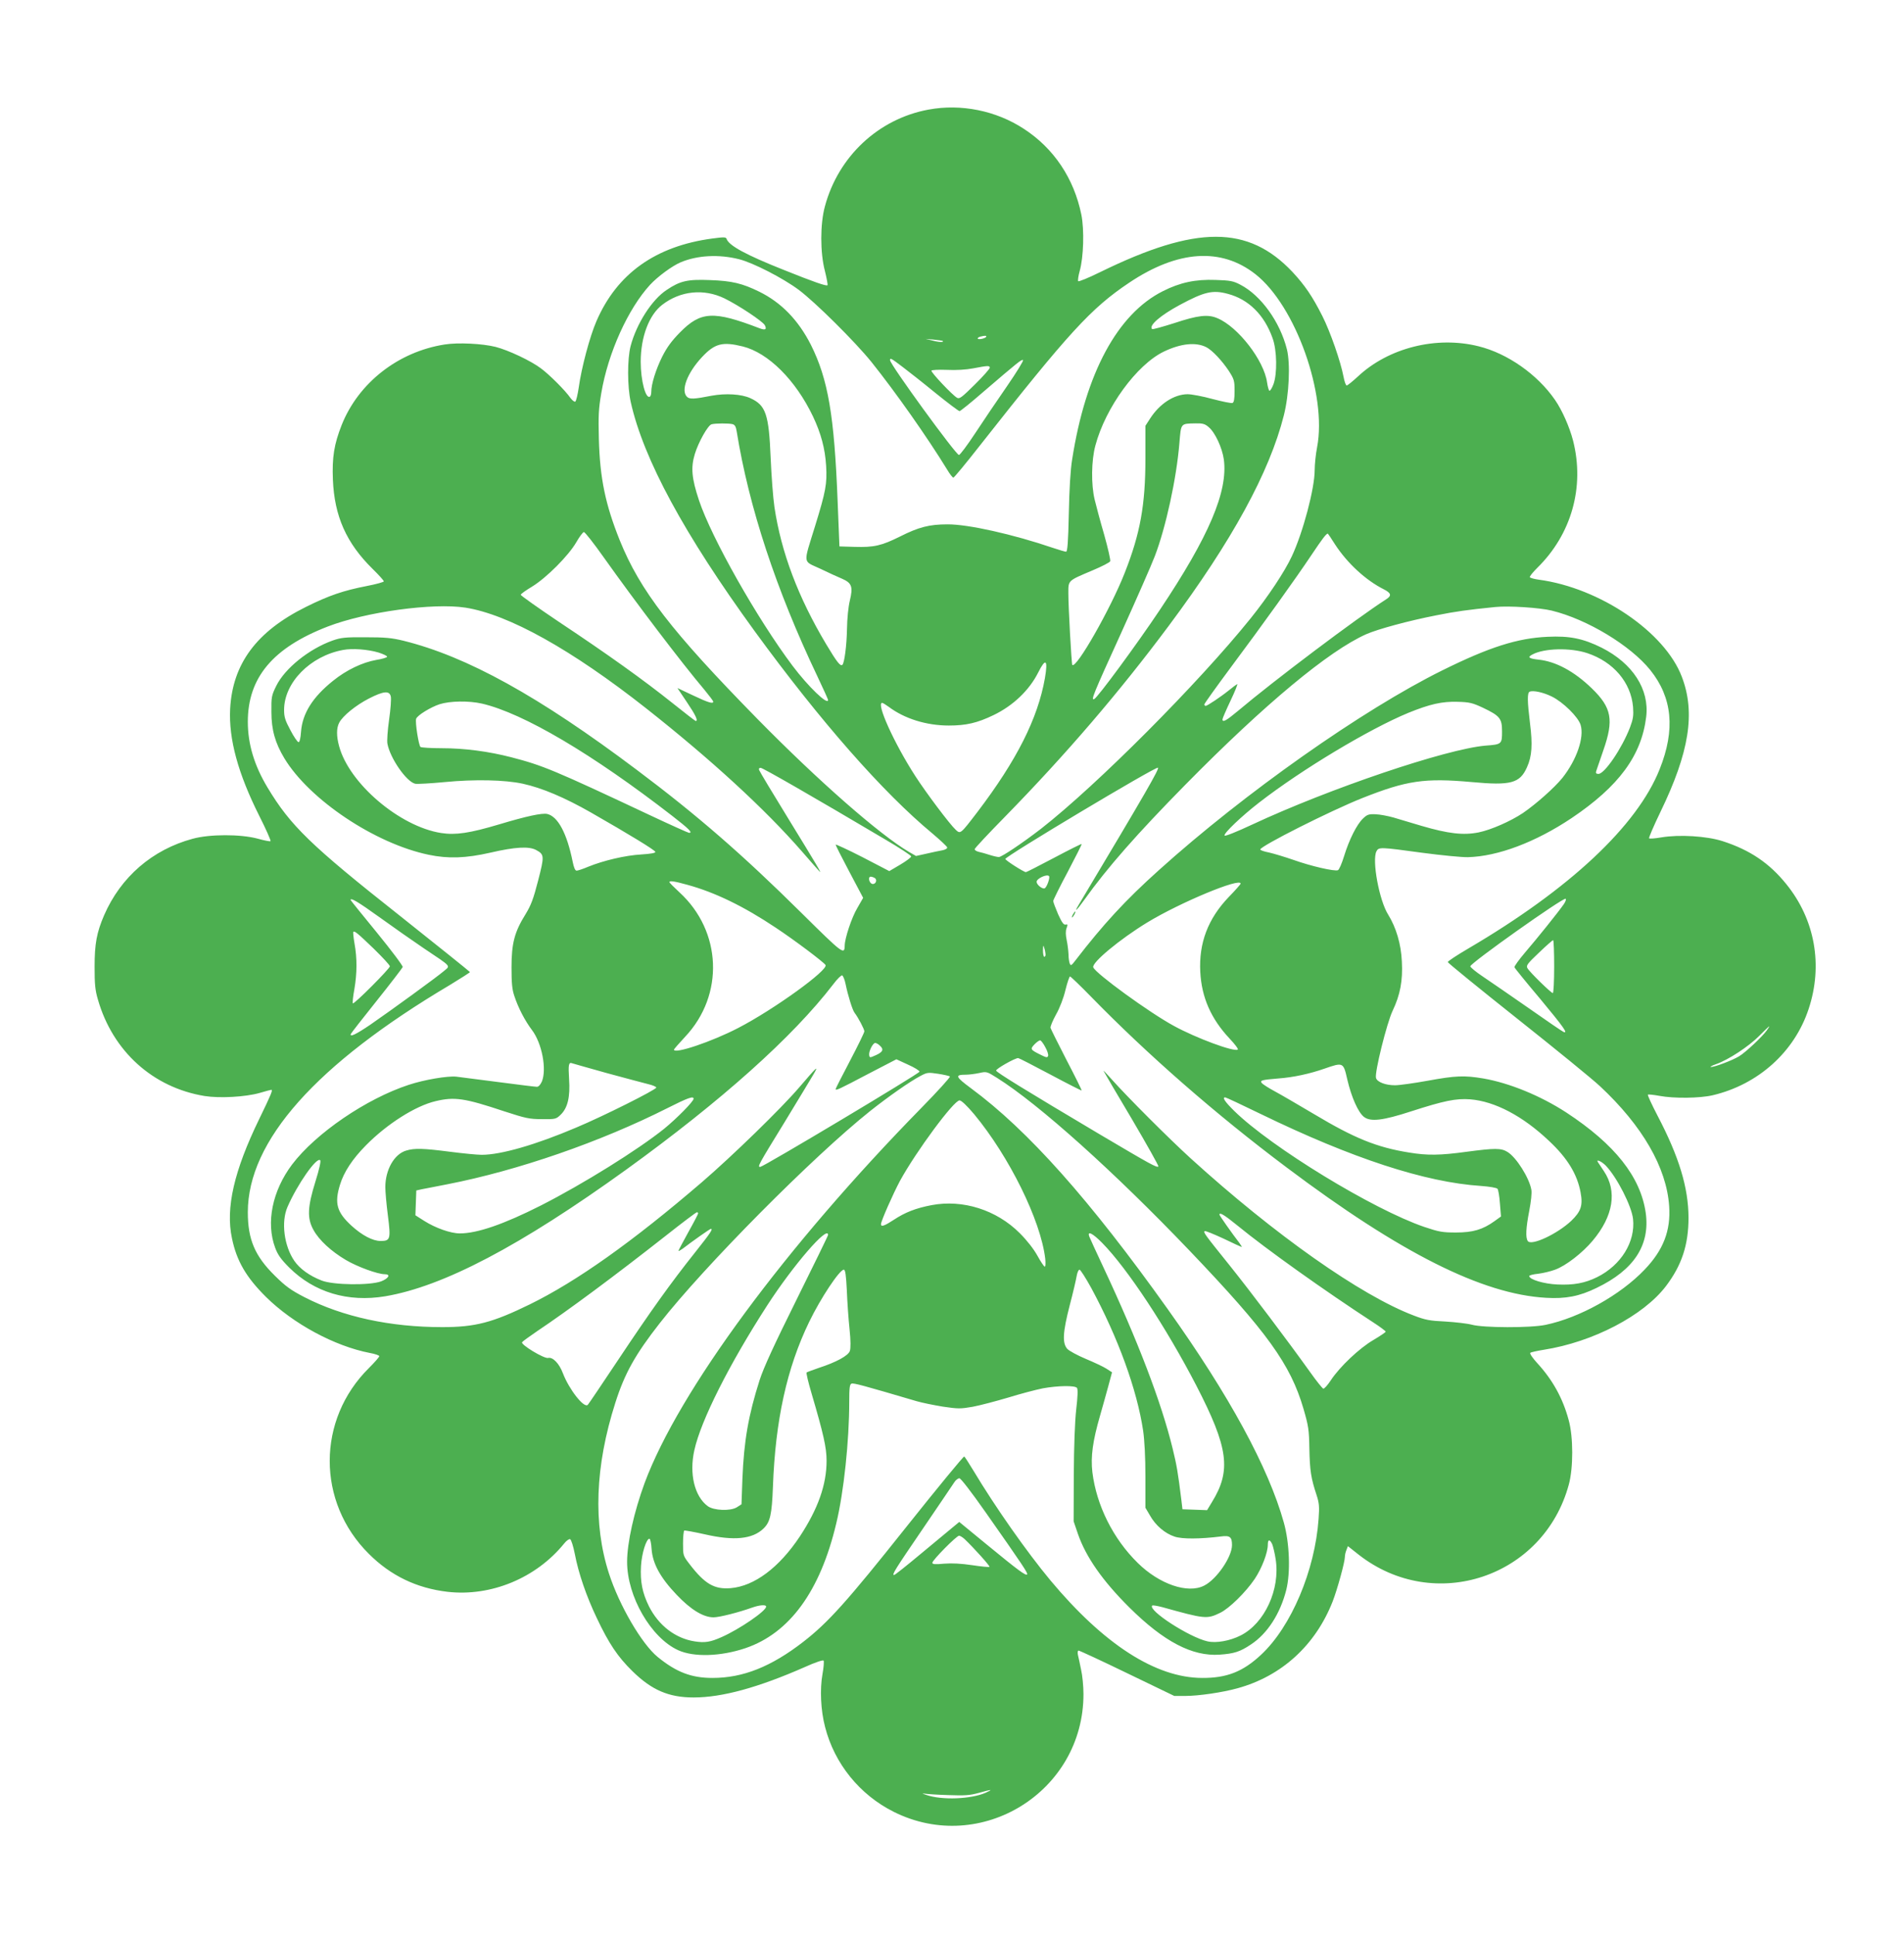 <?xml version="1.0" standalone="no"?>
<!DOCTYPE svg PUBLIC "-//W3C//DTD SVG 20010904//EN"
 "http://www.w3.org/TR/2001/REC-SVG-20010904/DTD/svg10.dtd">
<svg version="1.0" xmlns="http://www.w3.org/2000/svg"
 width="1260pt" height="1280pt" viewBox="0 0 1260 1280"
 preserveAspectRatio="xMidYMid meet">
<g transform="translate(0,1280) scale(0.1,-0.1)"
fill="#4caf50" stroke="none">
<path d="M6145 12075 c-331 -61 -597 -309 -686 -640 -32 -117 -32 -307 0 -428
12 -49 20 -91 17 -94 -7 -7 -87 20 -286 100 -252 100 -367 162 -382 207 -4 12
-19 12 -94 2 -375 -50 -631 -232 -767 -547 -44 -101 -99 -308 -117 -438 -7
-48 -17 -90 -23 -94 -5 -3 -19 7 -31 23 -36 52 -140 155 -195 196 -67 51 -216
121 -301 143 -88 22 -249 30 -337 16 -308 -48 -571 -254 -682 -533 -50 -127
-64 -213 -58 -362 10 -241 89 -419 263 -590 41 -40 74 -77 74 -82 0 -5 -51
-19 -113 -31 -155 -30 -251 -63 -402 -138 -327 -162 -486 -376 -502 -675 -10
-200 52 -427 193 -708 45 -89 78 -164 74 -167 -4 -3 -43 5 -86 17 -113 30
-316 30 -429 -1 -267 -72 -476 -253 -586 -506 -49 -114 -63 -188 -63 -340 0
-115 3 -154 22 -218 98 -342 364 -582 706 -638 101 -16 270 -6 363 20 40 12
75 21 78 21 12 0 0 -29 -79 -192 -167 -343 -224 -590 -181 -790 31 -151 95
-259 225 -388 179 -177 454 -326 688 -371 34 -6 62 -16 62 -21 0 -6 -31 -41
-68 -78 -346 -342 -347 -887 -1 -1230 144 -144 316 -227 520 -251 287 -33 586
90 772 319 15 19 33 32 40 29 7 -3 21 -47 31 -98 24 -127 77 -281 146 -425 79
-167 138 -255 234 -349 128 -126 241 -175 406 -175 190 0 429 66 738 202 64
29 117 47 122 42 4 -5 1 -45 -7 -89 -18 -100 -12 -240 17 -350 62 -243 229
-449 455 -562 577 -288 1256 134 1255 780 0 51 -7 124 -16 162 -8 39 -17 82
-21 98 -3 16 -1 27 5 27 6 0 151 -67 322 -150 l311 -150 72 0 c88 0 247 23
347 51 291 80 515 284 629 574 31 80 81 261 81 296 0 10 4 30 10 44 l10 26 72
-57 c501 -391 1224 -149 1390 465 30 110 30 315 -1 426 -39 145 -106 266 -209
378 -30 33 -50 62 -45 67 4 4 44 13 88 20 326 51 662 226 811 423 104 138 148
272 148 452 -1 198 -62 401 -205 674 -38 73 -67 136 -64 139 2 3 38 -1 77 -8
96 -18 266 -16 352 4 301 71 541 286 635 571 96 289 42 592 -148 826 -112 139
-241 226 -421 284 -105 34 -288 45 -406 25 -41 -7 -77 -10 -81 -6 -3 3 30 81
75 174 191 394 233 656 142 894 -112 297 -543 589 -947 643 -29 4 -55 11 -59
16 -3 5 19 32 48 61 228 223 316 537 238 843 -23 89 -72 201 -120 270 -115
167 -314 307 -505 354 -279 70 -596 -10 -798 -199 -36 -33 -69 -60 -75 -60 -6
0 -15 26 -21 58 -19 100 -87 296 -140 401 -65 129 -116 204 -198 292 -293 310
-636 310 -1270 0 -79 -39 -145 -66 -148 -61 -3 5 1 35 10 67 26 92 31 273 11
373 -49 240 -182 439 -381 568 -183 120 -416 167 -630 127z m-1254 -990 c92
-23 289 -124 394 -202 110 -82 373 -343 482 -478 160 -200 369 -497 501 -712
17 -29 36 -53 41 -53 5 0 82 93 172 208 593 753 738 912 992 1082 321 215 608
234 835 56 266 -209 475 -797 408 -1145 -9 -46 -16 -114 -16 -152 0 -120 -77
-411 -151 -569 -48 -103 -158 -268 -272 -410 -346 -430 -1018 -1104 -1388
-1393 -122 -94 -260 -187 -279 -187 -9 0 -36 6 -61 14 -24 8 -56 17 -71 20
-16 4 -28 11 -28 18 0 6 89 101 198 212 406 415 758 825 1088 1268 418 561
665 1014 760 1390 35 138 44 343 20 438 -46 182 -172 356 -307 426 -47 25 -68
29 -165 32 -133 5 -235 -17 -348 -74 -300 -150 -512 -542 -601 -1114 -11 -66
-19 -199 -22 -357 -4 -187 -9 -253 -18 -253 -6 0 -45 11 -86 25 -264 90 -563
157 -699 156 -120 0 -190 -18 -315 -81 -121 -60 -171 -72 -300 -68 l-100 3
-12 300 c-22 566 -63 806 -177 1034 -83 163 -195 279 -341 351 -112 55 -181
72 -327 77 -147 6 -197 -5 -286 -65 -98 -64 -200 -224 -239 -372 -22 -85 -22
-267 1 -370 84 -377 354 -875 821 -1517 434 -595 848 -1066 1175 -1337 52 -44
96 -85 98 -92 2 -7 -11 -15 -30 -19 -18 -3 -65 -13 -104 -22 l-72 -16 -47 27
c-195 115 -598 468 -1001 878 -572 583 -778 850 -913 1184 -95 237 -131 410
-138 669 -4 153 -2 199 16 304 45 267 177 558 323 717 50 54 146 125 203 149
110 46 252 54 386 20z m-97 -259 c94 -46 252 -151 267 -177 15 -29 4 -35 -34
-21 -305 117 -389 113 -527 -27 -56 -57 -86 -98 -118 -161 -42 -85 -72 -181
-72 -232 0 -15 -4 -29 -9 -32 -28 -18 -61 106 -61 230 0 165 55 311 143 378
120 92 274 108 411 42z m3331 30 c137 -36 241 -138 296 -292 30 -80 32 -238 6
-307 -10 -26 -22 -45 -27 -42 -4 3 -11 27 -15 55 -20 145 -192 368 -329 425
-63 27 -129 19 -283 -32 -79 -25 -146 -44 -149 -40 -23 23 54 90 184 160 162
87 217 100 317 73z m-1599 -285 c-7 -11 -56 -21 -56 -10 0 4 8 10 18 12 30 8
43 7 38 -2z m-288 -26 c12 -10 -21 -10 -63 1 l-50 12 55 -5 c30 -3 56 -7 58
-8z m-1323 -37 c169 -42 350 -222 465 -463 53 -112 80 -212 87 -327 7 -118 -2
-168 -73 -398 -80 -259 -83 -228 33 -282 54 -26 119 -56 146 -67 64 -28 73
-53 51 -144 -10 -41 -18 -119 -19 -191 -2 -107 -17 -221 -30 -234 -13 -13 -37
18 -107 135 -186 311 -298 608 -343 908 -9 61 -20 207 -25 325 -12 291 -32
349 -135 396 -59 27 -163 33 -256 16 -116 -23 -146 -24 -163 -7 -42 42 2 158
99 262 85 91 136 104 270 71z m3068 -5 c39 -20 103 -88 149 -157 35 -55 38
-64 38 -133 0 -53 -4 -75 -14 -79 -7 -3 -66 9 -131 26 -65 18 -140 32 -166 32
-90 -1 -185 -63 -248 -161 l-31 -48 0 -214 c0 -309 -34 -498 -137 -759 -92
-235 -321 -637 -347 -609 -5 6 -26 382 -26 472 0 89 -6 83 159 153 62 26 115
53 118 61 3 8 -15 87 -40 176 -26 89 -54 194 -63 232 -24 100 -22 259 5 358
67 251 273 534 453 621 113 54 212 64 281 29z m-2008 -132 c33 -25 129 -100
212 -168 84 -68 157 -123 163 -123 5 0 74 55 152 123 240 206 257 219 268 215
6 -2 -42 -80 -106 -173 -65 -94 -160 -234 -211 -312 -52 -79 -100 -143 -107
-143 -20 0 -456 599 -456 627 0 17 6 14 85 -46z m575 -4 c0 -7 -44 -57 -99
-111 -84 -83 -101 -97 -117 -88 -31 17 -176 171 -170 180 3 5 49 7 103 5 60
-3 127 1 173 10 99 19 110 19 110 4z m-1703 -373 c16 -4 23 -16 28 -47 81
-502 260 -1046 534 -1621 39 -82 71 -153 71 -157 0 -38 -132 89 -235 226 -235
313 -536 846 -619 1094 -49 147 -55 218 -28 307 24 79 87 191 111 197 25 7
114 7 138 1z m3152 -20 c42 -35 89 -136 100 -214 28 -211 -98 -508 -423 -994
-153 -229 -413 -582 -435 -591 -23 -9 -9 26 180 441 99 219 199 446 221 504
73 190 144 515 163 750 11 132 7 127 107 129 47 1 62 -3 87 -25z m-4004 -861
c211 -297 517 -700 667 -877 32 -39 58 -73 58 -78 0 -16 -32 -7 -133 41 l-104
49 63 -94 c57 -84 76 -124 58 -124 -3 0 -72 53 -153 118 -190 152 -429 323
-751 537 -140 94 -254 175 -254 180 1 6 35 30 75 54 95 58 241 204 293 294 21
37 44 67 50 67 7 0 66 -75 131 -167z m4840 85 c81 -124 203 -237 323 -297 49
-25 53 -42 15 -66 -195 -125 -747 -541 -979 -737 -79 -66 -104 -80 -104 -57 0
6 24 62 54 125 30 63 49 111 43 108 -7 -4 -30 -21 -52 -39 -57 -46 -146 -105
-156 -105 -5 0 -9 4 -9 10 0 5 78 114 173 242 220 295 430 588 537 748 71 106
96 139 107 140 1 0 23 -32 48 -72z m-5755 -418 c285 -45 702 -277 1197 -667
426 -336 784 -664 1029 -945 59 -68 111 -127 117 -133 19 -20 -19 44 -205 347
-104 169 -191 314 -194 323 -4 10 0 15 10 15 14 0 338 -186 828 -476 92 -54
168 -104 168 -110 0 -6 -33 -31 -72 -54 l-73 -43 -177 92 c-98 50 -178 87
-178 83 0 -5 41 -86 91 -180 l91 -172 -39 -68 c-37 -62 -83 -201 -83 -248 -1
-64 -14 -53 -287 217 -389 385 -688 645 -1088 945 -650 489 -1125 751 -1545
855 -78 19 -122 23 -250 23 -137 1 -163 -2 -220 -22 -156 -56 -315 -184 -372
-300 -31 -63 -33 -73 -32 -172 0 -118 25 -206 86 -307 165 -273 599 -564 955
-638 129 -27 246 -23 408 14 164 38 255 43 302 18 56 -30 56 -40 14 -203 -31
-121 -47 -163 -83 -222 -73 -117 -93 -192 -93 -352 0 -105 4 -147 19 -190 26
-79 70 -163 116 -224 67 -88 99 -260 66 -341 -10 -22 -22 -35 -33 -35 -10 0
-124 14 -253 31 -129 17 -255 33 -280 36 -58 6 -212 -20 -315 -54 -281 -92
-615 -320 -772 -527 -131 -174 -174 -385 -112 -551 17 -46 38 -76 93 -131 165
-164 388 -231 635 -190 384 65 893 332 1595 838 630 455 1102 877 1370 1226
26 35 53 61 59 59 6 -2 17 -28 23 -58 15 -74 45 -171 59 -189 24 -31 65 -109
65 -123 0 -8 -43 -96 -95 -195 -52 -99 -95 -183 -95 -187 0 -12 23 -1 213 99
l189 98 76 -35 c43 -19 77 -40 77 -47 0 -12 -1032 -629 -1054 -630 -20 0 -14
11 163 299 89 146 175 289 191 316 34 60 23 50 -97 -90 -119 -139 -441 -452
-643 -626 -460 -395 -828 -656 -1140 -809 -246 -120 -359 -150 -578 -150 -344
0 -659 68 -912 198 -91 47 -125 72 -196 142 -132 130 -179 240 -179 420 0 472
451 978 1338 1504 72 44 132 82 132 85 -1 3 -209 170 -462 371 -594 469 -726
598 -877 849 -88 146 -131 288 -131 436 0 292 166 490 529 630 251 97 697 158
911 125z m7190 -20 c233 -57 520 -230 651 -393 146 -182 167 -394 62 -656
-149 -375 -596 -793 -1266 -1186 -75 -44 -136 -84 -136 -90 0 -5 206 -173 458
-373 252 -200 499 -401 549 -448 281 -262 441 -539 458 -794 11 -161 -38 -290
-163 -420 -159 -167 -429 -318 -655 -365 -98 -21 -413 -20 -488 1 -30 8 -109
17 -175 21 -104 5 -132 10 -210 40 -350 133 -919 534 -1475 1039 -145 132
-415 402 -524 524 -32 36 -56 61 -53 55 2 -5 86 -149 187 -318 100 -170 179
-311 176 -314 -10 -10 -51 13 -391 214 -497 295 -678 407 -683 420 -3 11 124
83 146 83 5 0 100 -49 213 -109 112 -60 206 -107 207 -106 2 2 -43 93 -100
202 -56 109 -104 205 -106 213 -2 9 15 49 37 89 24 42 50 110 62 162 12 49 26
89 30 89 4 0 68 -61 141 -136 374 -383 822 -775 1293 -1128 753 -566 1294
-838 1715 -862 131 -8 222 10 335 65 248 119 355 283 326 496 -34 239 -204
454 -526 665 -171 111 -376 195 -549 225 -126 21 -182 19 -368 -15 -89 -16
-187 -30 -216 -30 -63 0 -118 21 -126 48 -11 33 72 366 110 445 50 105 68 199
61 326 -5 115 -38 225 -90 309 -60 94 -109 362 -78 420 15 29 25 28 304 -10
128 -17 263 -30 301 -29 198 5 448 99 687 259 312 210 462 413 493 670 22 181
-89 353 -295 457 -123 61 -212 79 -358 72 -199 -9 -385 -68 -696 -222 -528
-261 -1311 -813 -1875 -1321 -223 -200 -370 -360 -554 -599 -26 -34 -30 -36
-37 -19 -4 10 -8 38 -8 61 -1 23 -6 65 -12 93 -7 34 -8 60 -1 79 9 24 8 28 -6
24 -13 -3 -25 14 -50 69 -17 40 -32 79 -32 87 0 7 43 94 96 193 52 99 94 182
92 184 -2 2 -84 -39 -182 -91 -99 -52 -182 -95 -187 -95 -13 0 -133 76 -136
87 -5 15 999 615 1010 604 9 -9 -76 -157 -525 -908 -33 -55 -13 -37 37 33 152
213 350 438 670 763 527 535 949 885 1196 995 77 34 284 90 464 125 130 26
203 36 390 55 91 9 292 -4 375 -24z m-7765 -277 c31 -10 57 -22 57 -28 -1 -5
-33 -15 -72 -21 -91 -16 -197 -66 -286 -138 -135 -108 -203 -216 -212 -338 -3
-42 -9 -68 -16 -68 -7 0 -31 35 -54 79 -35 65 -42 88 -42 134 0 181 173 357
390 397 61 12 164 4 235 -17z m7999 -4 c174 -58 289 -194 303 -356 4 -57 1
-79 -20 -135 -53 -138 -168 -308 -209 -308 -15 0 -19 5 -15 18 3 9 24 71 47
137 71 203 56 283 -76 411 -117 113 -238 178 -353 190 -64 7 -75 16 -40 34 78
42 251 46 363 9z m-3589 -165 c-47 -267 -186 -543 -446 -885 -114 -149 -113
-148 -145 -118 -39 36 -194 242 -267 355 -139 215 -261 484 -219 484 4 0 24
-12 43 -26 105 -79 250 -124 398 -124 115 0 188 17 296 69 129 62 236 164 295
281 50 100 66 87 45 -36z m3354 -122 c74 -36 175 -135 191 -188 25 -83 -26
-231 -121 -351 -52 -64 -172 -171 -261 -232 -81 -54 -210 -111 -293 -128 -101
-20 -199 -9 -377 43 -68 20 -152 45 -188 56 -36 10 -88 20 -117 21 -45 2 -56
-2 -83 -28 -41 -39 -91 -138 -125 -248 -15 -49 -33 -91 -41 -94 -23 -9 -179
27 -294 68 -58 20 -131 42 -162 49 -32 6 -58 15 -58 20 0 22 466 257 675 340
295 117 413 134 725 106 258 -24 318 -8 365 98 33 72 38 151 20 291 -18 147
-19 202 -2 209 23 10 89 -4 146 -32z m-7683 1 c4 -15 -1 -84 -11 -154 -10 -70
-15 -142 -11 -160 18 -95 124 -249 183 -264 14 -3 103 2 197 11 196 19 397 15
516 -11 128 -28 278 -92 450 -190 257 -147 424 -249 427 -261 2 -7 -30 -13
-94 -17 -105 -6 -249 -40 -350 -81 -35 -15 -69 -26 -77 -26 -10 0 -18 19 -26
58 -38 189 -98 301 -169 317 -35 7 -135 -14 -318 -69 -195 -58 -287 -72 -384
-57 -274 43 -609 328 -675 575 -18 66 -18 120 1 155 23 45 111 116 197 160 96
49 135 53 144 14z m604 -48 c274 -64 730 -333 1259 -743 112 -87 137 -112 111
-112 -5 0 -121 52 -257 116 -640 301 -711 330 -919 384 -151 39 -310 60 -462
60 -70 0 -132 4 -139 8 -12 8 -37 166 -29 187 8 23 97 77 155 96 70 22 193 24
281 4z m6623 -27 c113 -54 127 -71 127 -157 0 -84 -2 -86 -110 -94 -258 -22
-1031 -283 -1543 -522 -105 -49 -180 -79 -183 -73 -9 13 113 129 228 218 282
219 731 488 988 594 143 58 223 76 325 73 80 -2 99 -7 168 -39z m-2871 -1114
c9 -9 -15 -76 -29 -81 -16 -6 -53 24 -53 43 0 22 68 53 82 38z m-1153 -13 c19
-12 6 -43 -16 -39 -21 4 -31 48 -11 48 7 0 19 -4 27 -9z m-1239 -45 c182 -50
370 -141 583 -283 124 -82 314 -225 330 -247 22 -32 -342 -295 -578 -417 -173
-90 -425 -175 -425 -143 0 3 34 42 75 86 259 276 242 697 -38 954 -37 34 -67
64 -67 68 0 11 34 6 120 -18z m3660 8 c0 -4 -35 -44 -79 -89 -137 -143 -198
-304 -188 -495 9 -169 71 -310 194 -441 35 -37 60 -70 54 -73 -26 -16 -275 76
-423 157 -162 88 -517 346 -533 387 -13 30 175 186 357 297 217 132 618 299
618 257z m2138 -137 c-37 -53 -176 -226 -256 -319 -41 -48 -72 -92 -70 -97 1
-5 78 -100 171 -210 156 -188 186 -231 154 -218 -8 3 -112 74 -233 159 -121
84 -257 178 -302 208 -45 30 -81 60 -82 67 0 21 615 457 631 447 5 -3 -1 -20
-13 -37z m-7837 -85 c90 -65 223 -158 294 -206 188 -126 176 -113 133 -150
-44 -38 -345 -257 -487 -355 -96 -65 -138 -85 -129 -61 2 5 78 103 171 219 92
115 169 216 172 223 3 7 -74 109 -170 227 -96 117 -175 215 -175 217 0 17 49
-12 191 -114z m-37 -209 c58 -57 106 -108 106 -116 0 -15 -237 -253 -245 -245
-3 3 1 45 10 93 18 105 19 205 1 303 -7 40 -10 74 -8 77 8 8 28 -8 136 -112z
m7811 -118 c0 -96 -4 -175 -9 -175 -11 0 -155 140 -168 165 -10 17 0 30 76
102 48 46 90 83 94 83 4 0 7 -79 7 -175z m-3366 83 c1 -10 -3 -18 -8 -18 -5 0
-9 19 -9 43 1 34 2 38 8 17 5 -14 8 -33 9 -42z m4773 -505 c-29 -41 -141 -146
-183 -171 -44 -27 -163 -72 -187 -71 -9 0 6 9 35 19 82 29 214 116 283 185 36
36 66 65 68 65 2 0 -5 -12 -16 -27z m-4774 -112 c13 -23 21 -48 18 -57 -5 -12
-12 -11 -48 7 -71 35 -72 38 -41 71 15 15 32 27 38 25 5 -2 21 -22 33 -46z
m-1096 12 c28 -25 22 -42 -24 -63 -42 -19 -43 -19 -46 0 -4 23 24 80 40 80 6
0 20 -7 30 -17z m-1804 -183 c119 -32 241 -65 270 -72 30 -7 54 -17 55 -23 2
-13 -349 -189 -528 -264 -270 -115 -500 -181 -627 -181 -29 0 -123 9 -208 20
-178 23 -237 25 -292 8 -79 -23 -138 -127 -138 -242 0 -28 7 -112 17 -188 20
-157 16 -168 -49 -168 -51 0 -122 37 -192 101 -97 89 -114 148 -76 271 26 85
83 171 172 261 140 142 328 261 461 292 125 30 192 20 453 -67 144 -47 168
-52 251 -52 88 -1 93 0 123 29 47 45 64 118 56 236 -6 97 -3 114 22 104 7 -2
111 -32 230 -65z m4898 -42 c28 -119 72 -217 110 -247 43 -34 124 -25 314 37
217 70 296 86 389 79 163 -13 348 -110 522 -275 122 -114 187 -221 209 -342
16 -86 2 -125 -62 -187 -94 -88 -266 -168 -288 -133 -15 23 -12 86 10 199 12
63 18 118 14 140 -14 79 -100 215 -158 250 -42 26 -83 26 -271 1 -176 -24
-259 -25 -380 -5 -213 34 -361 94 -627 253 -103 61 -221 130 -262 152 -41 22
-80 47 -86 55 -14 17 0 21 109 30 99 7 209 31 306 65 124 43 125 43 151 -72z
m-2630 20 c4 -4 -80 -97 -187 -206 -901 -919 -1607 -1876 -1833 -2483 -70
-191 -116 -395 -116 -522 0 -229 158 -502 337 -584 104 -48 283 -42 446 13
292 99 495 377 601 825 50 206 86 548 86 805 0 93 3 116 15 120 13 6 81 -13
431 -116 34 -10 112 -26 173 -36 102 -15 117 -15 198 -1 48 9 154 37 235 61
81 25 184 52 229 61 99 18 213 20 226 3 7 -9 5 -58 -5 -143 -9 -81 -15 -244
-16 -435 l-1 -305 28 -82 c53 -154 164 -312 341 -488 228 -226 416 -324 596
-312 98 7 136 19 209 68 109 72 193 203 233 360 29 115 22 311 -16 446 -101
362 -360 840 -769 1413 -514 721 -924 1182 -1301 1460 -104 77 -109 90 -34 90
20 0 60 5 88 11 49 11 51 10 118 -32 277 -174 777 -623 1273 -1142 515 -539
669 -753 755 -1047 33 -114 37 -138 39 -265 3 -145 11 -195 47 -304 18 -55 20
-78 14 -160 -24 -341 -181 -713 -381 -899 -120 -112 -227 -154 -390 -153 -307
1 -650 222 -1004 646 -157 189 -365 485 -510 727 -29 48 -56 90 -60 92 -4 3
-177 -207 -384 -467 -392 -493 -516 -631 -681 -759 -213 -165 -399 -239 -601
-239 -140 0 -239 38 -363 139 -105 86 -254 341 -322 552 -106 327 -92 710 42
1129 62 195 132 320 294 527 293 375 1015 1103 1393 1404 120 95 262 195 333
232 43 23 50 24 116 14 39 -6 74 -14 78 -18z m-1696 -147 c0 -18 -112 -131
-194 -198 -174 -140 -537 -366 -816 -508 -247 -125 -422 -185 -537 -185 -61 0
-162 36 -236 83 l-58 37 3 82 3 82 35 8 c19 3 96 19 170 33 468 91 1015 281
1457 504 133 67 173 82 173 62z m3751 -100 c607 -295 1091 -453 1460 -477 56
-4 103 -12 109 -19 5 -6 13 -50 16 -97 l7 -86 -43 -31 c-78 -56 -143 -75 -255
-75 -89 0 -112 4 -210 37 -339 116 -1012 527 -1257 767 -63 62 -81 90 -60 90
5 0 110 -49 233 -109z m-1894 -3 c232 -280 440 -701 470 -955 3 -29 2 -53 -3
-53 -5 0 -27 33 -49 73 -25 45 -69 101 -117 149 -154 154 -377 224 -583 185
-105 -20 -176 -48 -250 -97 -61 -40 -85 -49 -85 -29 0 20 80 201 126 287 107
195 356 532 394 532 12 0 49 -35 97 -92z m-4359 -443 c-53 -170 -57 -245 -13
-323 37 -67 116 -140 214 -198 76 -45 211 -94 257 -94 41 0 27 -27 -23 -47
-75 -28 -317 -25 -394 5 -82 32 -145 78 -181 130 -68 99 -89 258 -45 358 65
149 193 332 216 308 6 -5 -6 -59 -31 -139z m8539 103 c75 -79 171 -268 180
-353 16 -151 -79 -305 -237 -384 -81 -40 -156 -54 -264 -49 -89 4 -186 33
-186 56 0 5 27 12 59 15 32 4 83 16 112 27 72 26 181 111 249 192 137 163 163
327 74 460 -19 28 -37 55 -40 60 -14 22 26 4 53 -24z m-6007 -316 c0 -4 -29
-60 -65 -124 -36 -65 -65 -120 -65 -123 0 -4 12 3 28 14 62 48 180 131 186
131 16 0 -2 -27 -102 -153 -164 -206 -297 -392 -510 -712 -106 -159 -197 -294
-202 -299 -25 -25 -124 102 -165 209 -24 64 -67 109 -98 101 -26 -6 -182 88
-172 104 4 6 48 38 98 72 209 140 515 367 851 631 110 87 203 157 208 157 4 0
8 -3 8 -8z m3569 -80 c193 -158 575 -430 899 -641 45 -29 82 -57 82 -61 0 -4
-37 -29 -81 -55 -93 -54 -224 -178 -283 -268 -21 -32 -43 -56 -49 -54 -6 2
-45 50 -86 108 -149 208 -390 528 -535 709 -164 204 -173 216 -164 225 3 4 59
-19 124 -49 64 -31 119 -56 121 -56 3 0 -5 12 -16 28 -48 62 -131 180 -131
186 0 18 33 -2 119 -72z m-2709 -62 c0 -5 -94 -197 -208 -427 -150 -302 -218
-450 -245 -533 -74 -232 -104 -403 -114 -654 l-6 -168 -31 -20 c-42 -26 -153
-22 -193 8 -87 65 -123 214 -88 370 43 196 231 569 483 959 171 264 402 532
402 465z m1814 -53 c168 -171 424 -560 622 -942 213 -412 234 -563 104 -773
l-32 -53 -82 3 -81 3 -7 60 c-23 186 -31 232 -58 342 -74 304 -230 713 -460
1203 -45 96 -86 185 -91 198 -16 42 21 24 85 -41z m-1690 -314 c3 -76 11 -191
18 -256 8 -77 8 -127 2 -145 -11 -31 -89 -74 -206 -112 -40 -14 -76 -27 -80
-30 -4 -3 11 -66 33 -140 78 -265 99 -357 99 -444 0 -159 -57 -319 -177 -501
-137 -206 -301 -329 -458 -342 -108 -9 -171 28 -271 158 -44 57 -44 58 -44
138 0 44 4 82 8 85 4 2 66 -9 137 -25 192 -44 314 -32 387 38 45 43 56 93 63
278 16 438 92 785 240 1090 76 157 201 345 229 345 10 0 15 -36 20 -137z
m1618 15 c177 -328 302 -671 343 -944 9 -63 15 -174 15 -304 l0 -205 30 -51
c37 -66 99 -119 163 -140 50 -17 170 -16 307 1 59 8 73 -3 73 -57 0 -78 -101
-226 -184 -268 -108 -56 -297 9 -440 150 -163 160 -273 381 -300 600 -12 103
2 206 51 375 16 55 40 142 54 193 l25 93 -37 24 c-20 13 -82 42 -137 65 -55
23 -110 53 -122 66 -34 38 -30 110 16 288 22 83 42 170 46 194 4 23 12 42 19
42 6 0 41 -55 78 -122z m-701 -1481 c248 -353 283 -406 276 -413 -9 -10 -58
26 -265 196 l-184 151 -46 -38 c-26 -21 -121 -100 -211 -175 -91 -76 -169
-138 -174 -138 -17 0 3 32 192 309 103 152 196 288 206 304 9 15 25 27 34 27
9 0 78 -89 172 -223z m-138 -179 c62 -59 170 -179 165 -184 -3 -3 -55 2 -114
11 -74 11 -134 14 -186 10 -62 -6 -78 -4 -78 6 0 17 160 179 177 179 6 0 23
-10 36 -22z m-2071 -66 c7 -97 58 -190 166 -303 93 -98 176 -149 244 -149 38
0 165 32 257 65 49 17 91 20 91 6 0 -29 -177 -150 -295 -202 -74 -33 -111 -39
-179 -28 -127 20 -237 105 -301 231 -44 89 -59 163 -53 268 5 84 35 180 56
180 5 0 12 -31 14 -68z m4107 32 c6 -15 17 -60 23 -100 31 -199 -73 -424 -232
-504 -71 -36 -162 -52 -219 -39 -121 27 -397 206 -366 237 3 3 34 -2 68 -11
280 -78 294 -80 382 -37 60 29 169 136 229 225 47 71 86 173 86 226 0 36 13
37 29 3z m-1895 -1644 c-97 -43 -290 -51 -394 -15 -25 8 -31 12 -15 9 17 -3
89 -8 160 -10 108 -4 142 -2 200 14 89 25 100 25 49 2z"/>
<path d="M7100 6750 c-6 -11 -8 -20 -6 -20 3 0 10 9 16 20 6 11 8 20 6 20 -3
0 -10 -9 -16 -20z"/>
</g>
</svg>
